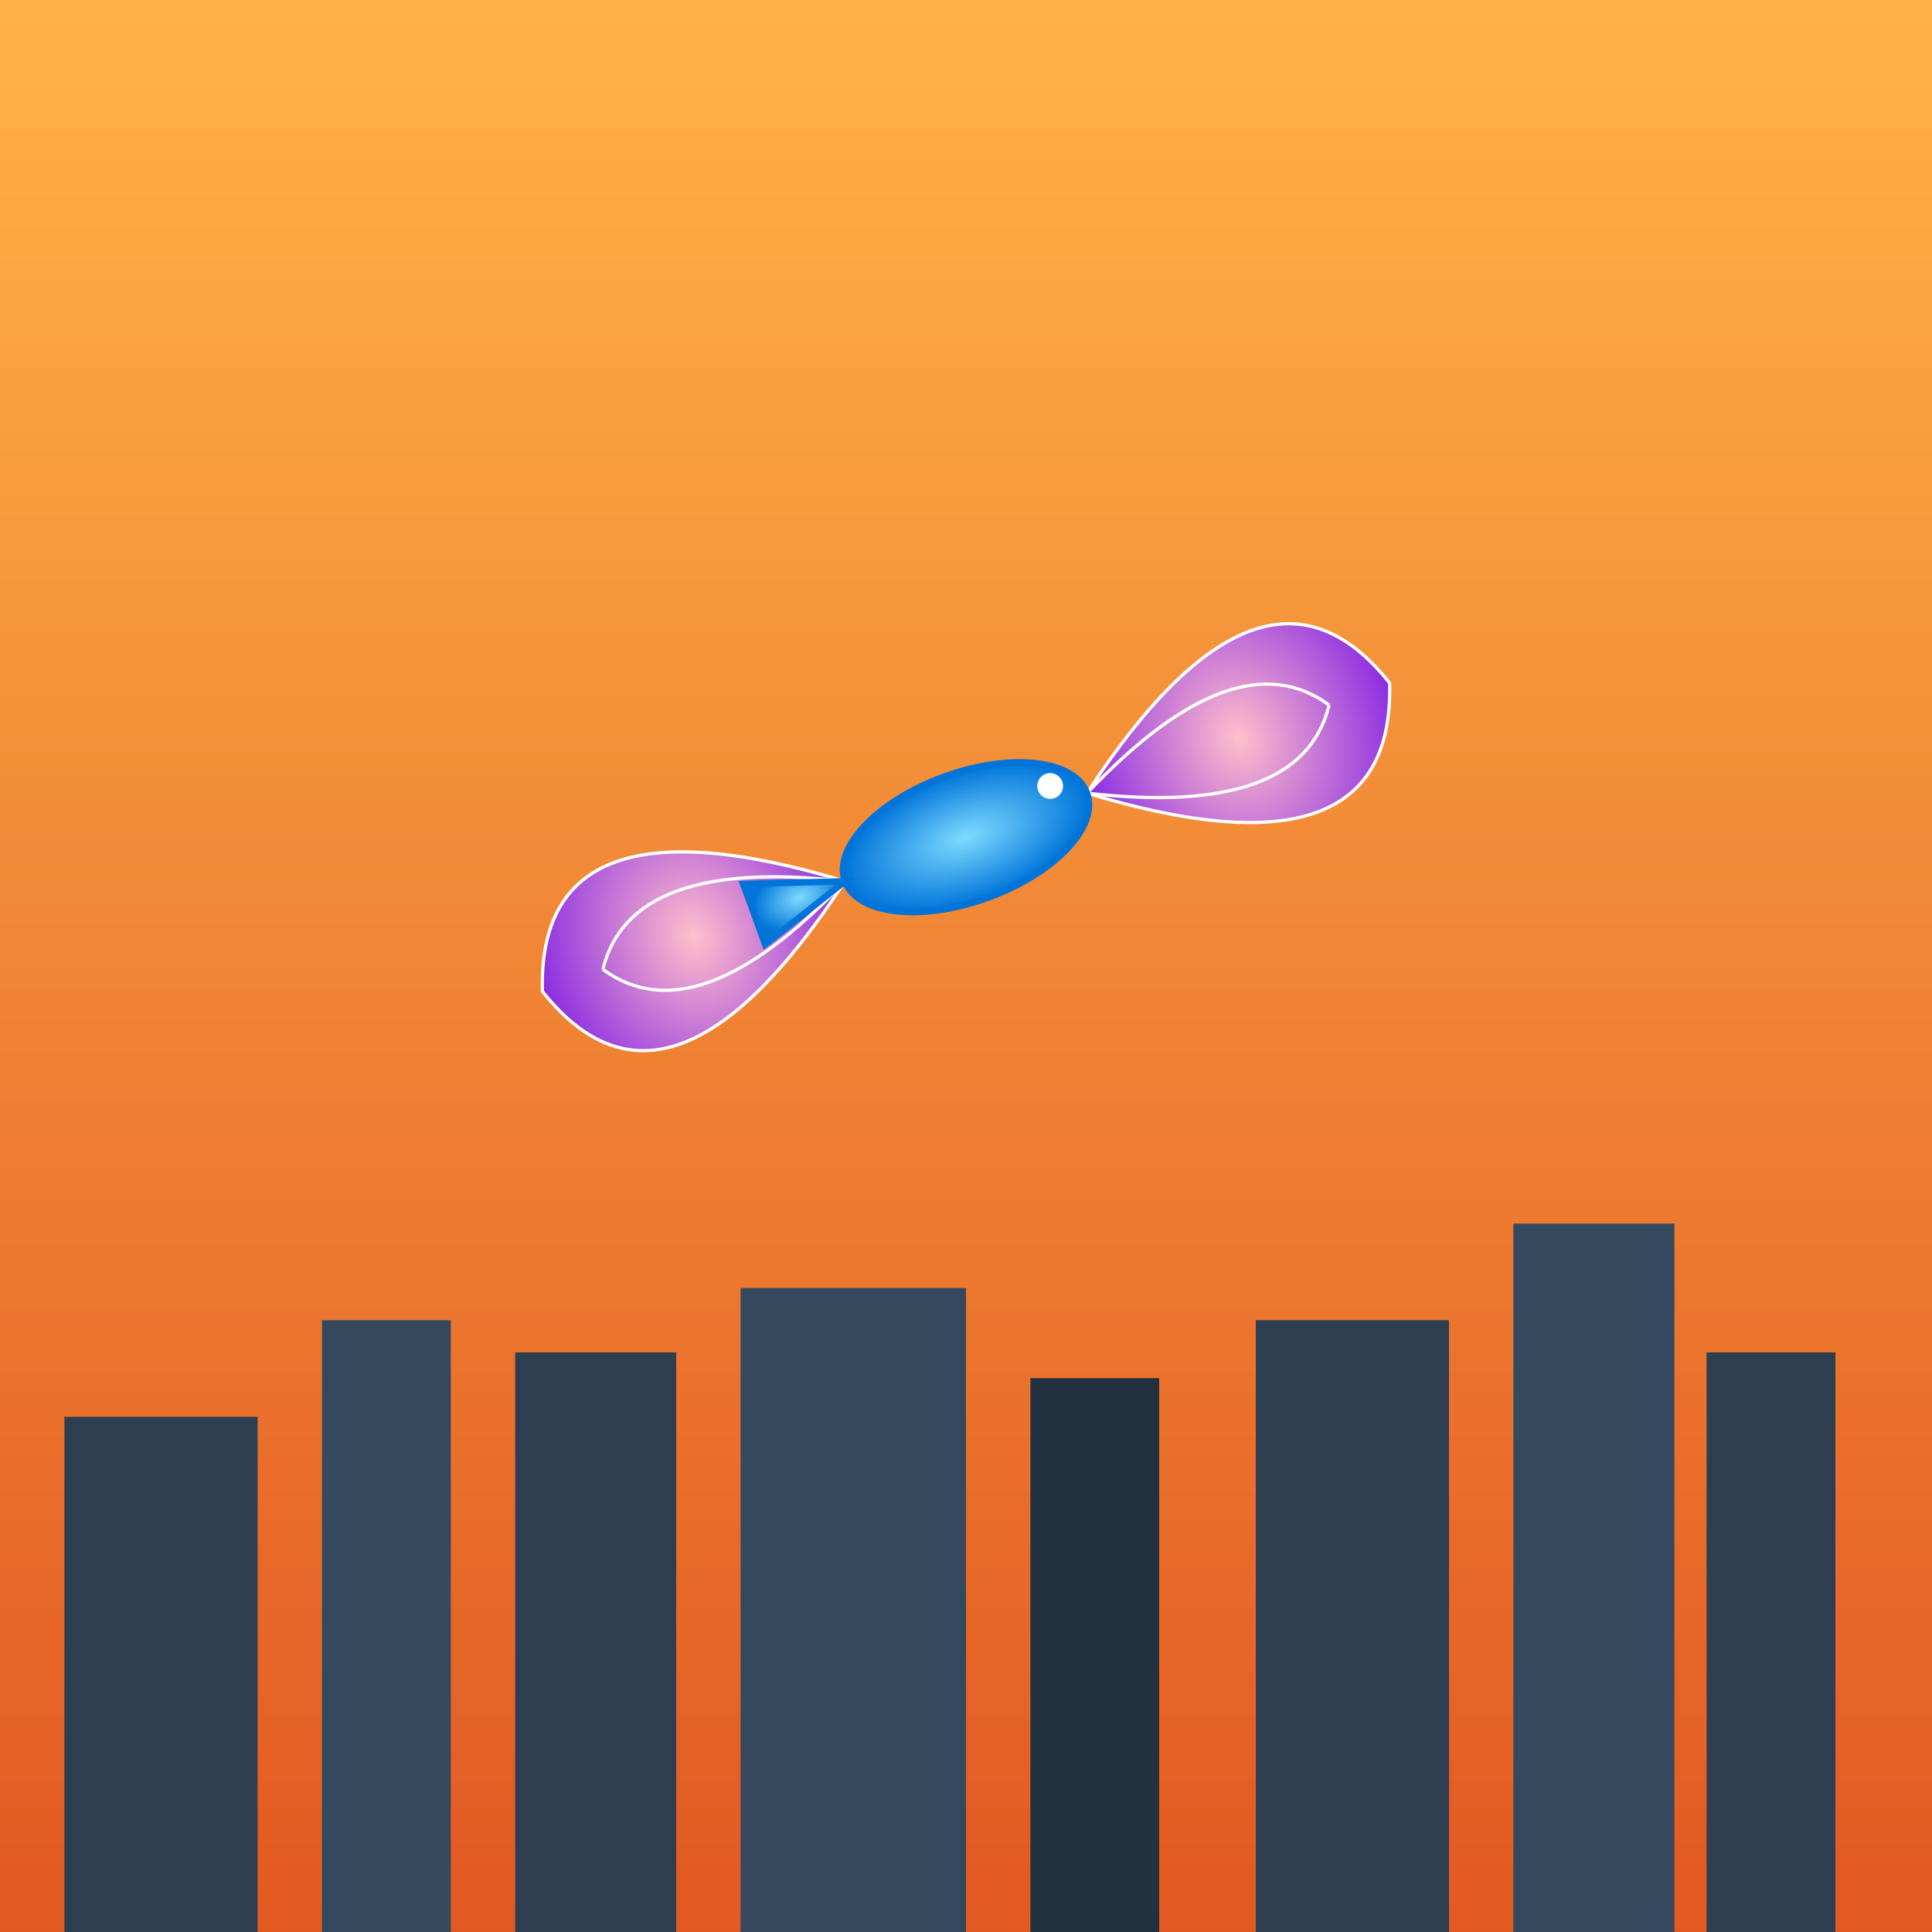 <svg viewBox="0 0 300 300" xmlns="http://www.w3.org/2000/svg">
  <rect x="0" y="0" width="300" height="300" fill="#808080" stroke="none"/>
  <defs>
    <linearGradient id="sunset" x1="0" y1="0" x2="0" y2="1">
      <stop offset="0%" stop-color="#FFB347" />
      <stop offset="100%" stop-color="#E25822" />
    </linearGradient>
    <radialGradient id="fishBodyGradient" cx="50%" cy="50%" r="50%">
      <stop offset="0%" stop-color="#7FDBFF" />
      <stop offset="100%" stop-color="#0074D9" />
    </radialGradient>
    <radialGradient id="wingGradient" cx="50%" cy="50%" r="50%">
      <stop offset="0%" stop-color="#FFC0CB" />
      <stop offset="100%" stop-color="#8A2BE2" />
    </radialGradient>
  </defs>
  <rect width="300" height="300" fill="url(#sunset)" />
  <!-- Cityscape -->
  <g id="cityscape">
    <rect x="10" y="220" width="30" height="80" fill="#2C3E50" />
    <rect x="50" y="205" width="20" height="95" fill="#34495E" />
    <rect x="80" y="210" width="25" height="90" fill="#2C3E50" />
    <rect x="115" y="200" width="35" height="100" fill="#34495E" />
    <rect x="160" y="214" width="20" height="86" fill="#22313F" />
    <rect x="195" y="205" width="30" height="95" fill="#2C3E50" />
    <rect x="235" y="190" width="25" height="110" fill="#34495E" />
    <rect x="265" y="210" width="20" height="90" fill="#2C3E50" />
  </g>
  <!-- Flying Fish with Butterfly Wings -->
  <g id="flyingFish" transform="rotate(-20,150,130)">
    <path d="M130,130 Q90,100 80,130 Q90,160 130,130 Z" fill="url(#wingGradient)" stroke="#fff" stroke-width="0.5" />
    <path d="M170,130 Q210,100 220,130 Q210,160 170,130 Z" fill="url(#wingGradient)" stroke="#fff" stroke-width="0.5" />
    <path d="M130,130 Q100,115 90,130" stroke="#fff" stroke-width="0.5" fill="none" />
    <path d="M130,130 Q100,145 90,130" stroke="#fff" stroke-width="0.5" fill="none" />
    <path d="M170,130 Q200,115 210,130" stroke="#fff" stroke-width="0.5" fill="none" />
    <path d="M170,130 Q200,145 210,130" stroke="#fff" stroke-width="0.5" fill="none" />
    <ellipse cx="150" cy="130" rx="20" ry="10" fill="url(#fishBodyGradient)" stroke="#0074D9" stroke-width="1" />
    <polygon points="130,130 115,125 115,135" fill="url(#fishBodyGradient)" stroke="#0074D9" stroke-width="1" />
    <circle cx="165" cy="127" r="2" fill="#fff" />
  </g>
</svg>